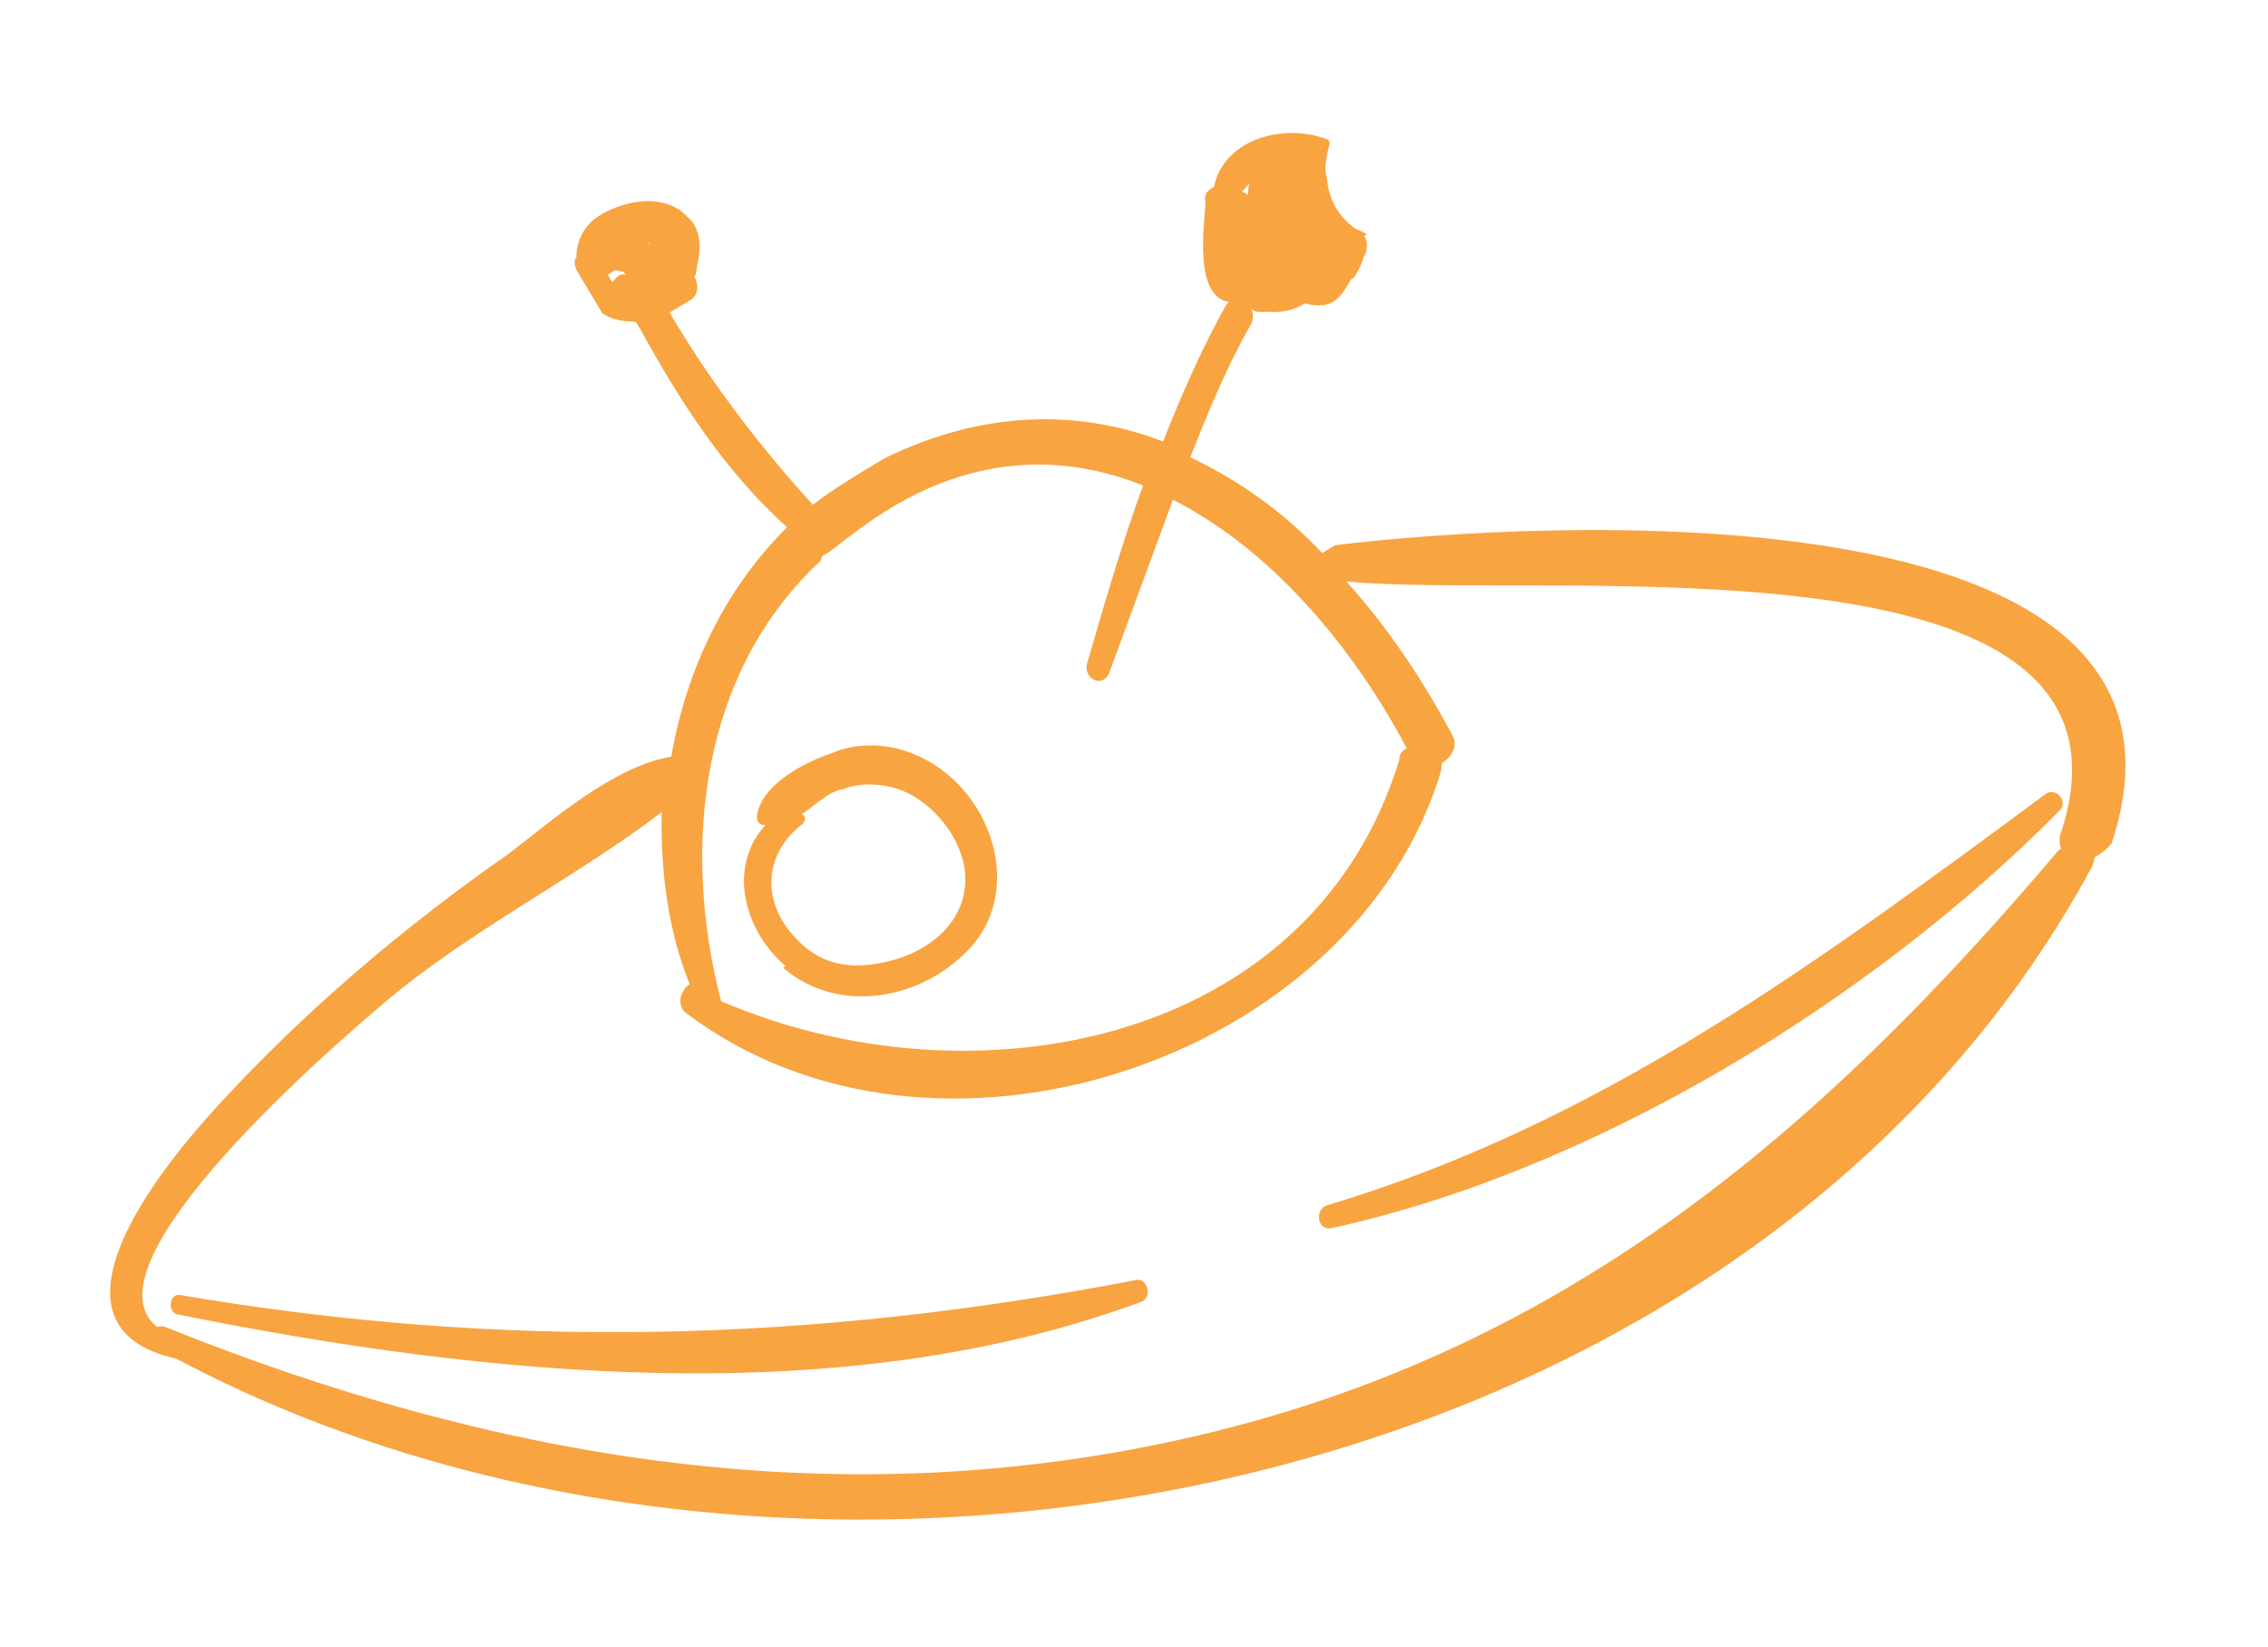 <svg width="84" height="61" viewBox="0 0 84 61" fill="none" xmlns="http://www.w3.org/2000/svg">
<g filter="url(#filter0_d_238_97)">
<path d="M17.038 49.66C48.283 56.453 69.679 38.905 76.471 29.283C79.188 23.849 77.603 22.113 76.471 21.924C73.302 16.038 57.038 16.453 49.302 17.396C47.038 15.321 40.924 11.623 34.585 13.434C28.245 15.245 25.528 22.868 24.962 26.453C24.773 25.509 21.566 26.113 10.245 36.075C-1.075 46.038 10.057 49.283 17.038 49.66Z" fill="white"/>
<path d="M49.165 16.361C49.165 16.361 49.067 16.419 48.97 16.477C47.537 14.96 45.928 13.811 44.085 12.933C44.768 11.207 45.412 9.635 46.309 8.045C46.445 7.832 46.426 7.58 46.31 7.385C46.426 7.58 46.679 7.561 46.931 7.542C47.494 7.601 47.941 7.466 48.33 7.234C49.261 7.469 49.592 7.14 50.04 6.345C50.04 6.345 50.04 6.345 50.137 6.287C50.274 6.073 50.41 5.86 50.488 5.55C50.625 5.336 50.703 5.026 50.529 4.734C50.529 4.734 50.529 4.734 50.626 4.676C50.626 4.676 50.413 4.54 50.258 4.501C49.618 4.092 49.211 3.411 49.155 2.654C49.02 2.207 49.137 1.741 49.255 1.276C49.255 1.276 49.255 1.276 49.197 1.178C47.625 0.534 45.333 1.112 44.961 2.917C44.766 3.033 44.572 3.149 44.649 3.499C44.608 4.314 44.234 6.779 45.379 7.15C45.379 7.15 45.379 7.15 45.534 7.189C45.534 7.189 45.534 7.189 45.437 7.247C44.54 8.838 43.76 10.622 43.077 12.348C39.992 11.158 36.439 11.17 32.766 12.967C31.794 13.548 30.919 14.07 30.103 14.69C28.166 12.55 26.423 10.294 24.914 7.767C24.914 7.767 24.856 7.67 24.798 7.573C25.09 7.399 25.284 7.283 25.576 7.108C25.867 6.934 25.887 6.527 25.713 6.235C25.811 6.177 25.792 5.925 25.831 5.769C25.988 5.148 25.931 4.391 25.446 4.021C24.671 3.165 23.215 3.376 22.243 3.956C21.66 4.304 21.348 4.886 21.346 5.546C21.249 5.604 21.268 5.857 21.384 6.051C21.5 6.246 21.616 6.44 21.733 6.634C21.907 6.926 22.139 7.315 22.313 7.606C22.739 7.879 23.147 7.899 23.555 7.92C23.555 7.92 23.671 8.114 23.729 8.211C25.199 10.893 26.863 13.46 29.15 15.523C26.834 17.828 25.43 20.776 24.86 24.017C22.705 24.382 20.468 26.377 18.834 27.616C14.926 30.345 11.25 33.463 8.059 36.951C5.899 39.296 1.207 45.13 6.525 46.306C29.312 58.41 64.621 51.962 77.505 28.05C77.505 28.05 77.544 27.895 77.583 27.74C77.778 27.624 77.972 27.508 78.206 27.236C82.68 13.752 56.7 15.29 49.456 16.187L49.165 16.361ZM46.32 2.764C46.223 2.822 46.242 3.075 46.202 3.23C46.202 3.23 46.144 3.133 45.989 3.094C46.086 3.036 46.223 2.822 46.32 2.764ZM23.891 4.95C23.891 4.95 23.891 4.95 24.046 4.989C24.104 5.086 24.046 4.989 24.104 5.086C24.046 4.989 23.833 4.853 23.678 4.813L23.891 4.95ZM22.8 6.656C22.684 6.462 22.626 6.364 22.51 6.17C22.51 6.17 22.704 6.054 22.802 5.996C22.802 5.996 22.957 6.035 23.112 6.074C23.112 6.074 23.112 6.074 23.17 6.171C22.86 6.093 22.781 6.404 22.587 6.52L22.8 6.656ZM30.448 16.593C30.545 16.535 30.643 16.477 30.74 16.419C31.459 15.857 32.179 15.296 33.054 14.774C36.358 12.8 39.562 12.865 42.336 13.978C41.535 16.17 40.89 18.401 40.244 20.633C40.185 21.196 40.864 21.449 41.078 20.926C41.879 18.733 42.641 16.697 43.441 14.504C47.029 16.317 50.089 19.896 52.1 23.706C52.003 23.764 51.809 23.88 51.828 24.132C48.563 34.784 35.938 37.049 26.705 33.069C25.203 27.241 25.993 20.836 30.409 16.748L30.448 16.593ZM76.304 26.922C76.265 27.077 76.284 27.329 76.341 27.426C76.341 27.426 76.341 27.426 76.244 27.484C67.194 38.163 57.644 46.239 43.659 49.316C30.723 52.162 18.224 50 6.081 45.12C6.081 45.12 5.925 45.081 5.828 45.139C2.863 42.823 12.646 34.476 14.221 33.139C17.372 30.467 21.24 28.553 24.507 26.075C24.463 28.21 24.73 30.424 25.542 32.445C25.25 32.619 25.035 33.143 25.365 33.473C34.572 40.502 50.173 35.273 53.38 24.524C53.38 24.524 53.361 24.271 53.458 24.213C53.75 24.039 54.022 23.613 53.79 23.224C52.727 21.222 51.411 19.239 49.861 17.527C57.024 18.261 80.211 15.358 76.304 26.922ZM42.099 43.391C30.037 45.715 18.737 46.001 6.704 43.957C6.239 43.839 6.198 44.655 6.606 44.675C17.997 46.971 31.197 48.319 42.311 44.187C42.7 43.955 42.449 43.314 42.099 43.391ZM75.783 25.387C67.363 31.601 59.332 37.583 49.152 40.629C48.705 40.764 48.762 41.522 49.267 41.484C58.959 39.388 69.301 33.081 76.286 26.009C76.617 25.68 76.172 25.154 75.783 25.387ZM28.999 31.831C30.898 33.466 33.714 33.103 35.523 31.495C38.246 29.21 36.702 24.858 33.578 23.822C32.744 23.529 31.676 23.508 30.84 23.875C29.85 24.203 28.334 24.976 28.06 26.063C27.981 26.373 28.097 26.567 28.35 26.549C26.988 28.021 27.468 30.371 29.096 31.773L28.999 31.831ZM29.67 26.551C29.864 26.435 29.846 26.183 29.69 26.144C30.176 25.854 30.643 25.311 31.245 25.215C31.887 24.964 32.702 25.005 33.381 25.258C34.584 25.727 35.649 27.069 35.743 28.331C35.875 30.098 34.436 31.221 32.941 31.587C31.445 31.952 30.261 31.736 29.254 30.492C28.247 29.247 28.328 27.616 29.67 26.551Z" fill="#F8A441"/>
</g>
<defs>
<filter id="filter0_d_238_97" x="-1" y="0.924" width="89" height="66.076" filterUnits="userSpaceOnUse" color-interpolation-filters="sRGB">
<feFlood flood-opacity="0" result="BackgroundImageFix"/>
<feColorMatrix in="SourceAlpha" type="matrix" values="0 0 0 0 0 0 0 0 0 0 0 0 0 0 0 0 0 0 127 0" result="hardAlpha"/>
<feOffset dy="4"/>
<feGaussianBlur stdDeviation="2"/>
<feComposite in2="hardAlpha" operator="out"/>
<feColorMatrix type="matrix" values="0 0 0 0 0 0 0 0 0 0 0 0 0 0 0 0 0 0 0.25 0"/>
<feBlend mode="normal" in2="BackgroundImageFix" result="effect1_dropShadow_238_97"/>
<feBlend mode="normal" in="SourceGraphic" in2="effect1_dropShadow_238_97" result="shape"/>
</filter>
</defs>
</svg>
